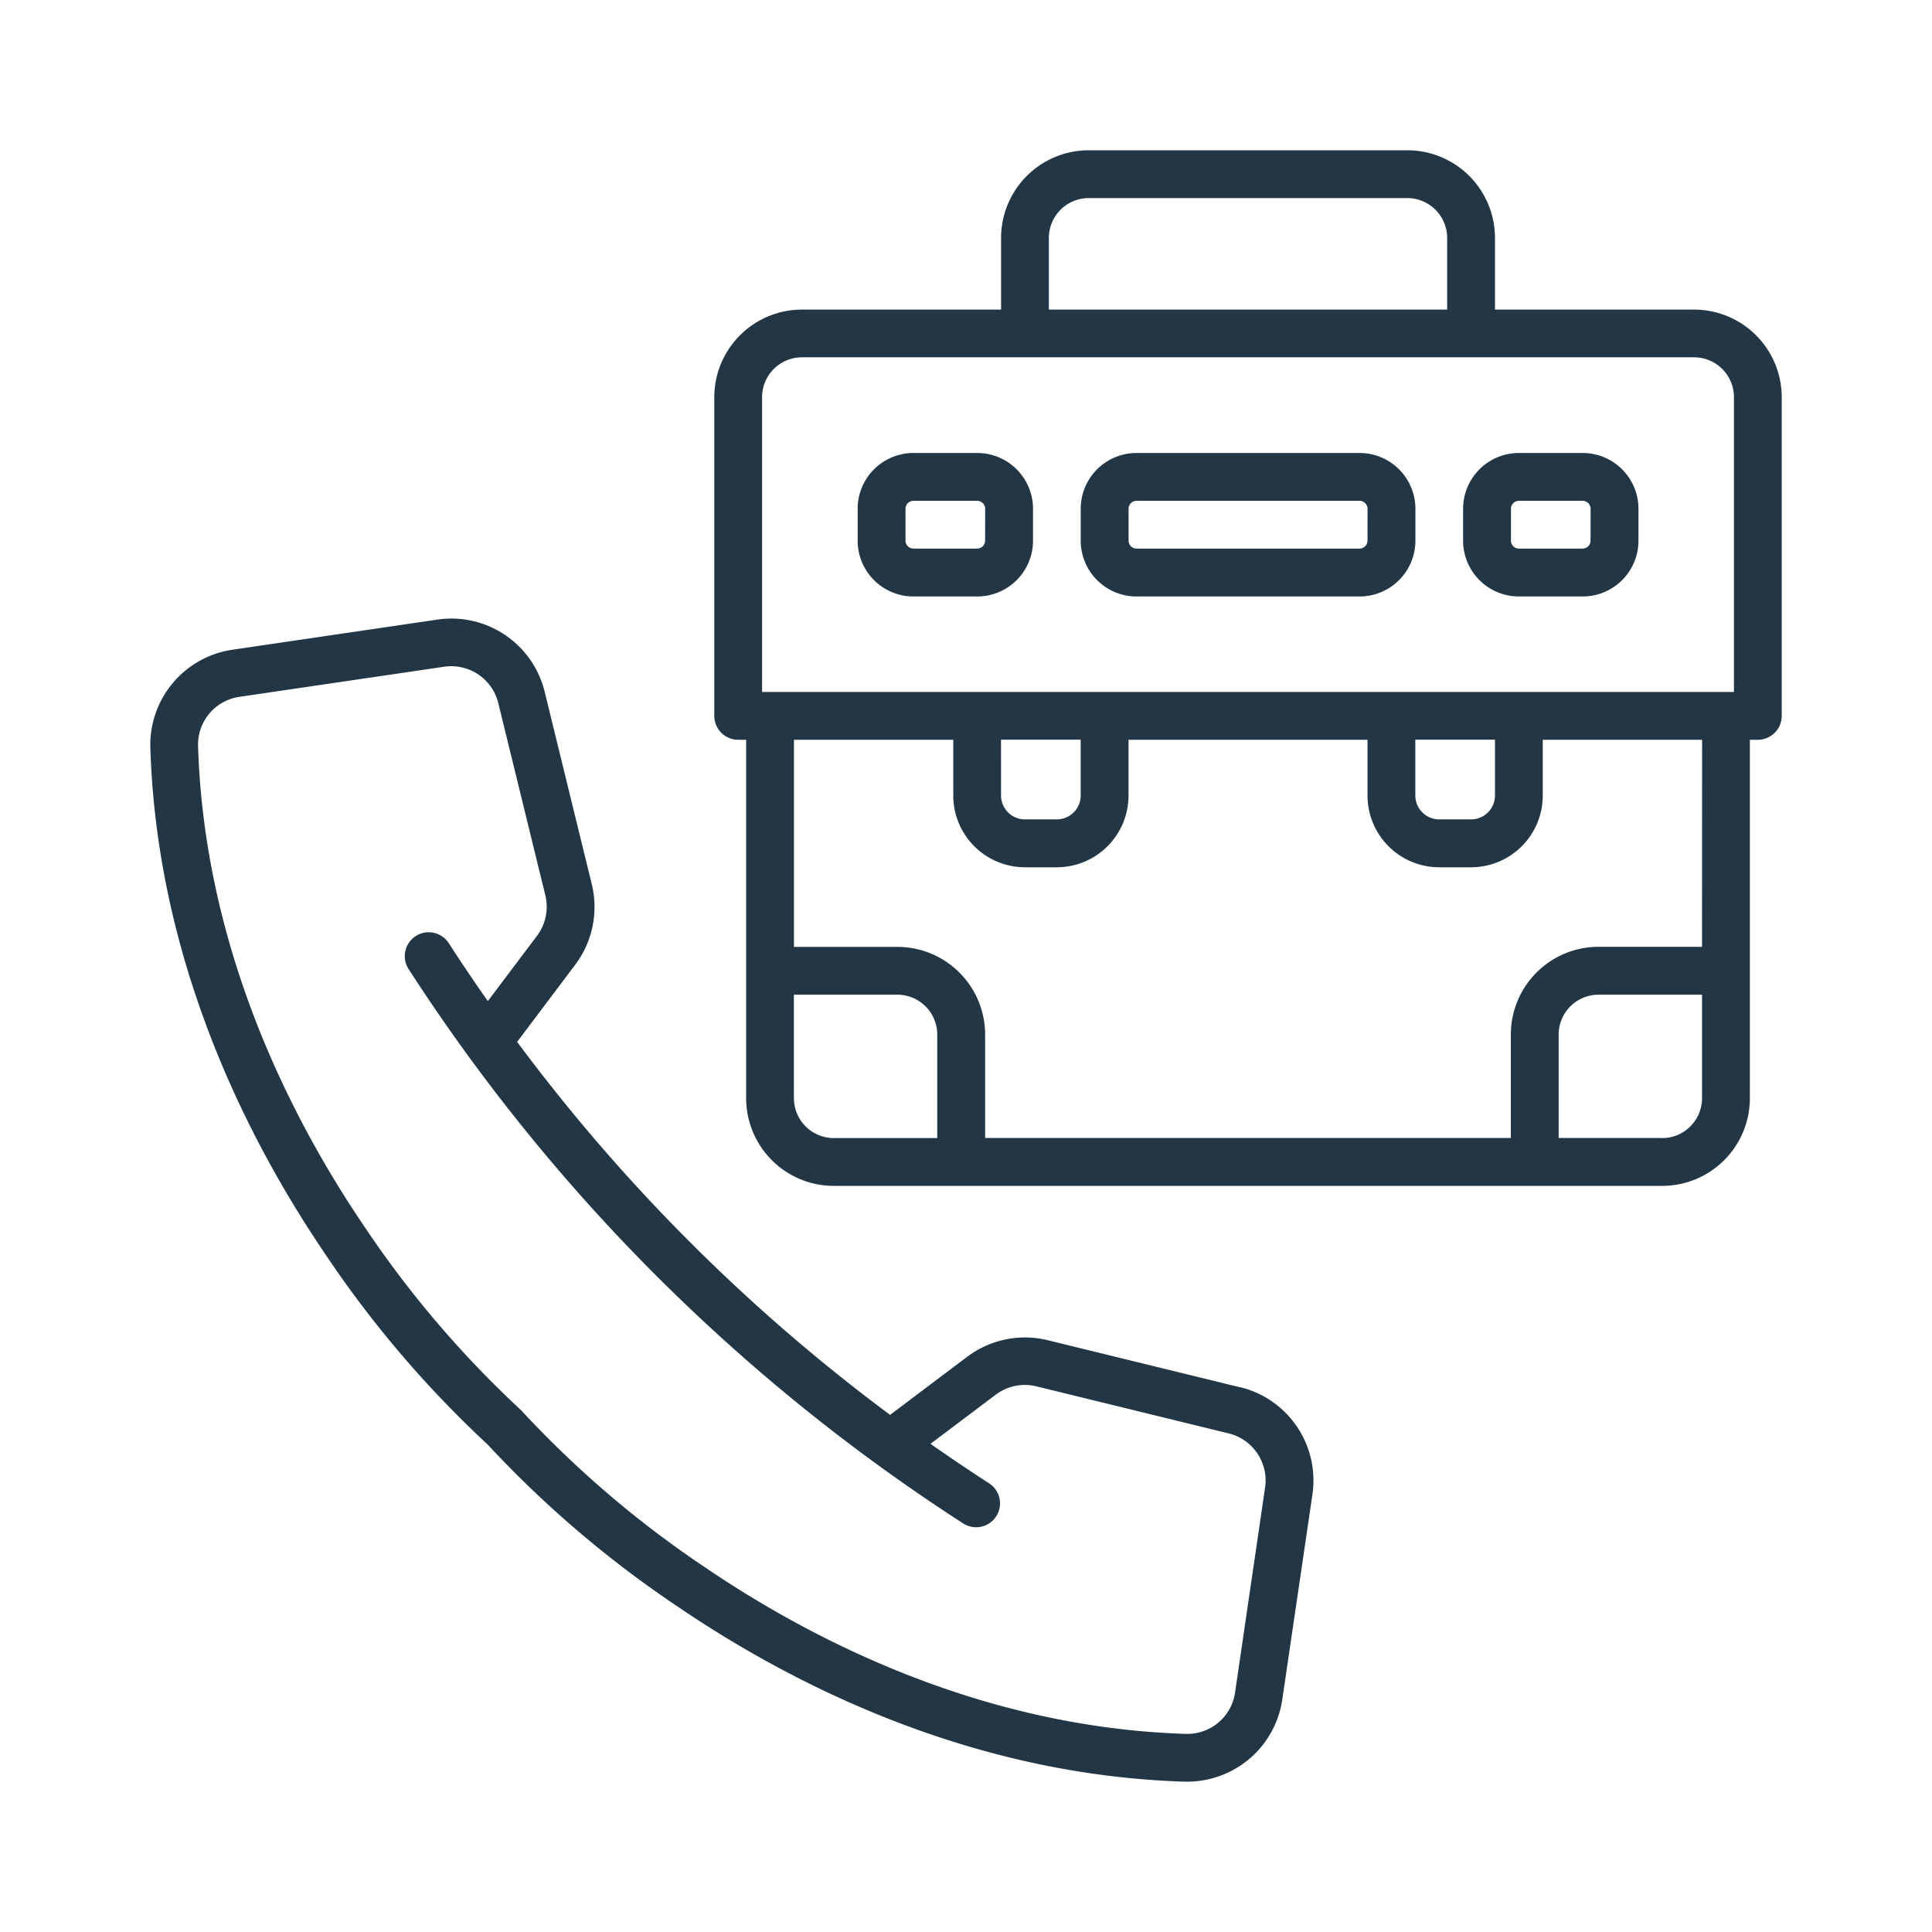 <svg xmlns="http://www.w3.org/2000/svg" xmlns:xlink="http://www.w3.org/1999/xlink" width="90" height="90" viewBox="0 0 90 90"><defs><clipPath id="b"><rect width="90" height="90"/></clipPath></defs><g id="a" clip-path="url(#b)"><g transform="translate(7.003 7)"><path d="M304.988,95H294.6a2.6,2.6,0,0,0-2.6,2.6v1.484a2.6,2.6,0,0,0,2.6,2.6h10.391a2.6,2.6,0,0,0,2.6-2.6V97.6A2.6,2.6,0,0,0,304.988,95Zm.371,4.082a.371.371,0,0,1-.371.371H294.6a.371.371,0,0,1-.371-.371V97.6a.371.371,0,0,1,.371-.371h10.391a.371.371,0,0,1,.371.371Z" transform="translate(-248.659 -80.898)" fill="#223645"/><path d="M227.566,95H224.6a2.6,2.6,0,0,0-2.6,2.6v1.484a2.6,2.6,0,0,0,2.6,2.6h2.969a2.6,2.6,0,0,0,2.6-2.6V97.6A2.6,2.6,0,0,0,227.566,95Zm.371,4.082a.371.371,0,0,1-.371.371H224.6a.371.371,0,0,1-.371-.371V97.6a.371.371,0,0,1,.371-.371h2.969a.371.371,0,0,1,.371.371Z" transform="translate(-189.05 -80.898)" fill="#223645"/><path d="M417.566,95H414.6a2.6,2.6,0,0,0-2.6,2.6v1.484a2.6,2.6,0,0,0,2.6,2.6h2.969a2.6,2.6,0,0,0,2.6-2.6V97.6A2.6,2.6,0,0,0,417.566,95Zm.371,4.082a.371.371,0,0,1-.371.371H414.6a.371.371,0,0,1-.371-.371V97.6a.371.371,0,0,1,.371-.371h2.969a.371.371,0,0,1,.371.371Z" transform="translate(-350.846 -80.898)" fill="#223645"/><path d="M50.754,182.788,41.815,180.6a4.468,4.468,0,0,0-3.769.775l-3.586,2.7A84.2,84.2,0,0,1,17.087,166.7l2.7-3.586a4.474,4.474,0,0,0,.775-3.769l-2.188-8.939a4.473,4.473,0,0,0-5.013-3.376l-9.524,1.4A4.477,4.477,0,0,0,0,152.978c.306,10.027,4.575,18.332,8.1,23.535a50.163,50.163,0,0,0,7.609,8.939,50.225,50.225,0,0,0,8.939,7.609c5.2,3.527,13.51,7.795,23.535,8.1h.137a4.476,4.476,0,0,0,4.413-3.842l1.4-9.524a4.473,4.473,0,0,0-3.376-5.013Zm1.173,4.691L50.532,197a2.247,2.247,0,0,1-2.279,1.936c-9.466-.289-17.351-4.337-22.3-7.682a48.291,48.291,0,0,1-8.614-7.323,1.335,1.335,0,0,0-.111-.113,48.291,48.291,0,0,1-7.323-8.614c-3.344-4.947-7.392-12.833-7.682-22.3a2.247,2.247,0,0,1,1.936-2.279l9.524-1.4a2.256,2.256,0,0,1,2.528,1.7l2.188,8.939a2.258,2.258,0,0,1-.39,1.9l-2.287,3.037q-.933-1.329-1.82-2.7a1.113,1.113,0,1,0-1.869,1.21,86.7,86.7,0,0,0,25.8,25.8,1.113,1.113,0,1,0,1.21-1.867q-1.369-.886-2.7-1.82l3.037-2.287a2.254,2.254,0,0,1,1.9-.39l8.939,2.188A2.257,2.257,0,0,1,51.927,187.479Z" transform="translate(0 -125.165)" fill="#223645"/><path d="M222.645,7.422h-9.277V4.082A4.087,4.087,0,0,0,209.286,0H194.442a4.087,4.087,0,0,0-4.082,4.082v3.34h-9.277A4.087,4.087,0,0,0,177,11.5V26.348a1.114,1.114,0,0,0,1.113,1.113h.371v16.7a4.087,4.087,0,0,0,4.082,4.082h38.594a4.087,4.087,0,0,0,4.082-4.082v-16.7h.371a1.114,1.114,0,0,0,1.113-1.113V11.5A4.087,4.087,0,0,0,222.645,7.422Zm-30.059-3.34a1.858,1.858,0,0,1,1.855-1.855h14.844a1.858,1.858,0,0,1,1.855,1.855v3.34H192.586ZM179.227,11.5a1.858,1.858,0,0,1,1.856-1.855h41.563A1.858,1.858,0,0,1,224.5,11.5V25.235H179.227Zm30.43,15.957h3.711v2.6a1.114,1.114,0,0,1-1.113,1.113H210.77a1.114,1.114,0,0,1-1.113-1.113Zm-19.3,0h3.711v2.6a1.114,1.114,0,0,1-1.113,1.113h-1.484a1.114,1.114,0,0,1-1.113-1.113Zm-9.649,16.7V39.337h4.824a1.858,1.858,0,0,1,1.855,1.855v4.824h-4.824A1.858,1.858,0,0,1,180.711,44.161Zm40.45,1.855h-4.824V41.192a1.858,1.858,0,0,1,1.855-1.855h4.824v4.824A1.858,1.858,0,0,1,221.161,46.016Zm1.855-8.906h-4.824a4.087,4.087,0,0,0-4.082,4.082v4.824H189.617V41.192a4.087,4.087,0,0,0-4.082-4.082h-4.824V27.461h7.422v2.6a3.343,3.343,0,0,0,3.34,3.34h1.484a3.343,3.343,0,0,0,3.34-3.34v-2.6H207.43v2.6a3.343,3.343,0,0,0,3.34,3.34h1.484a3.343,3.343,0,0,0,3.34-3.34v-2.6h7.422Z" transform="translate(-150.729)" fill="#223645"/></g></g></svg>